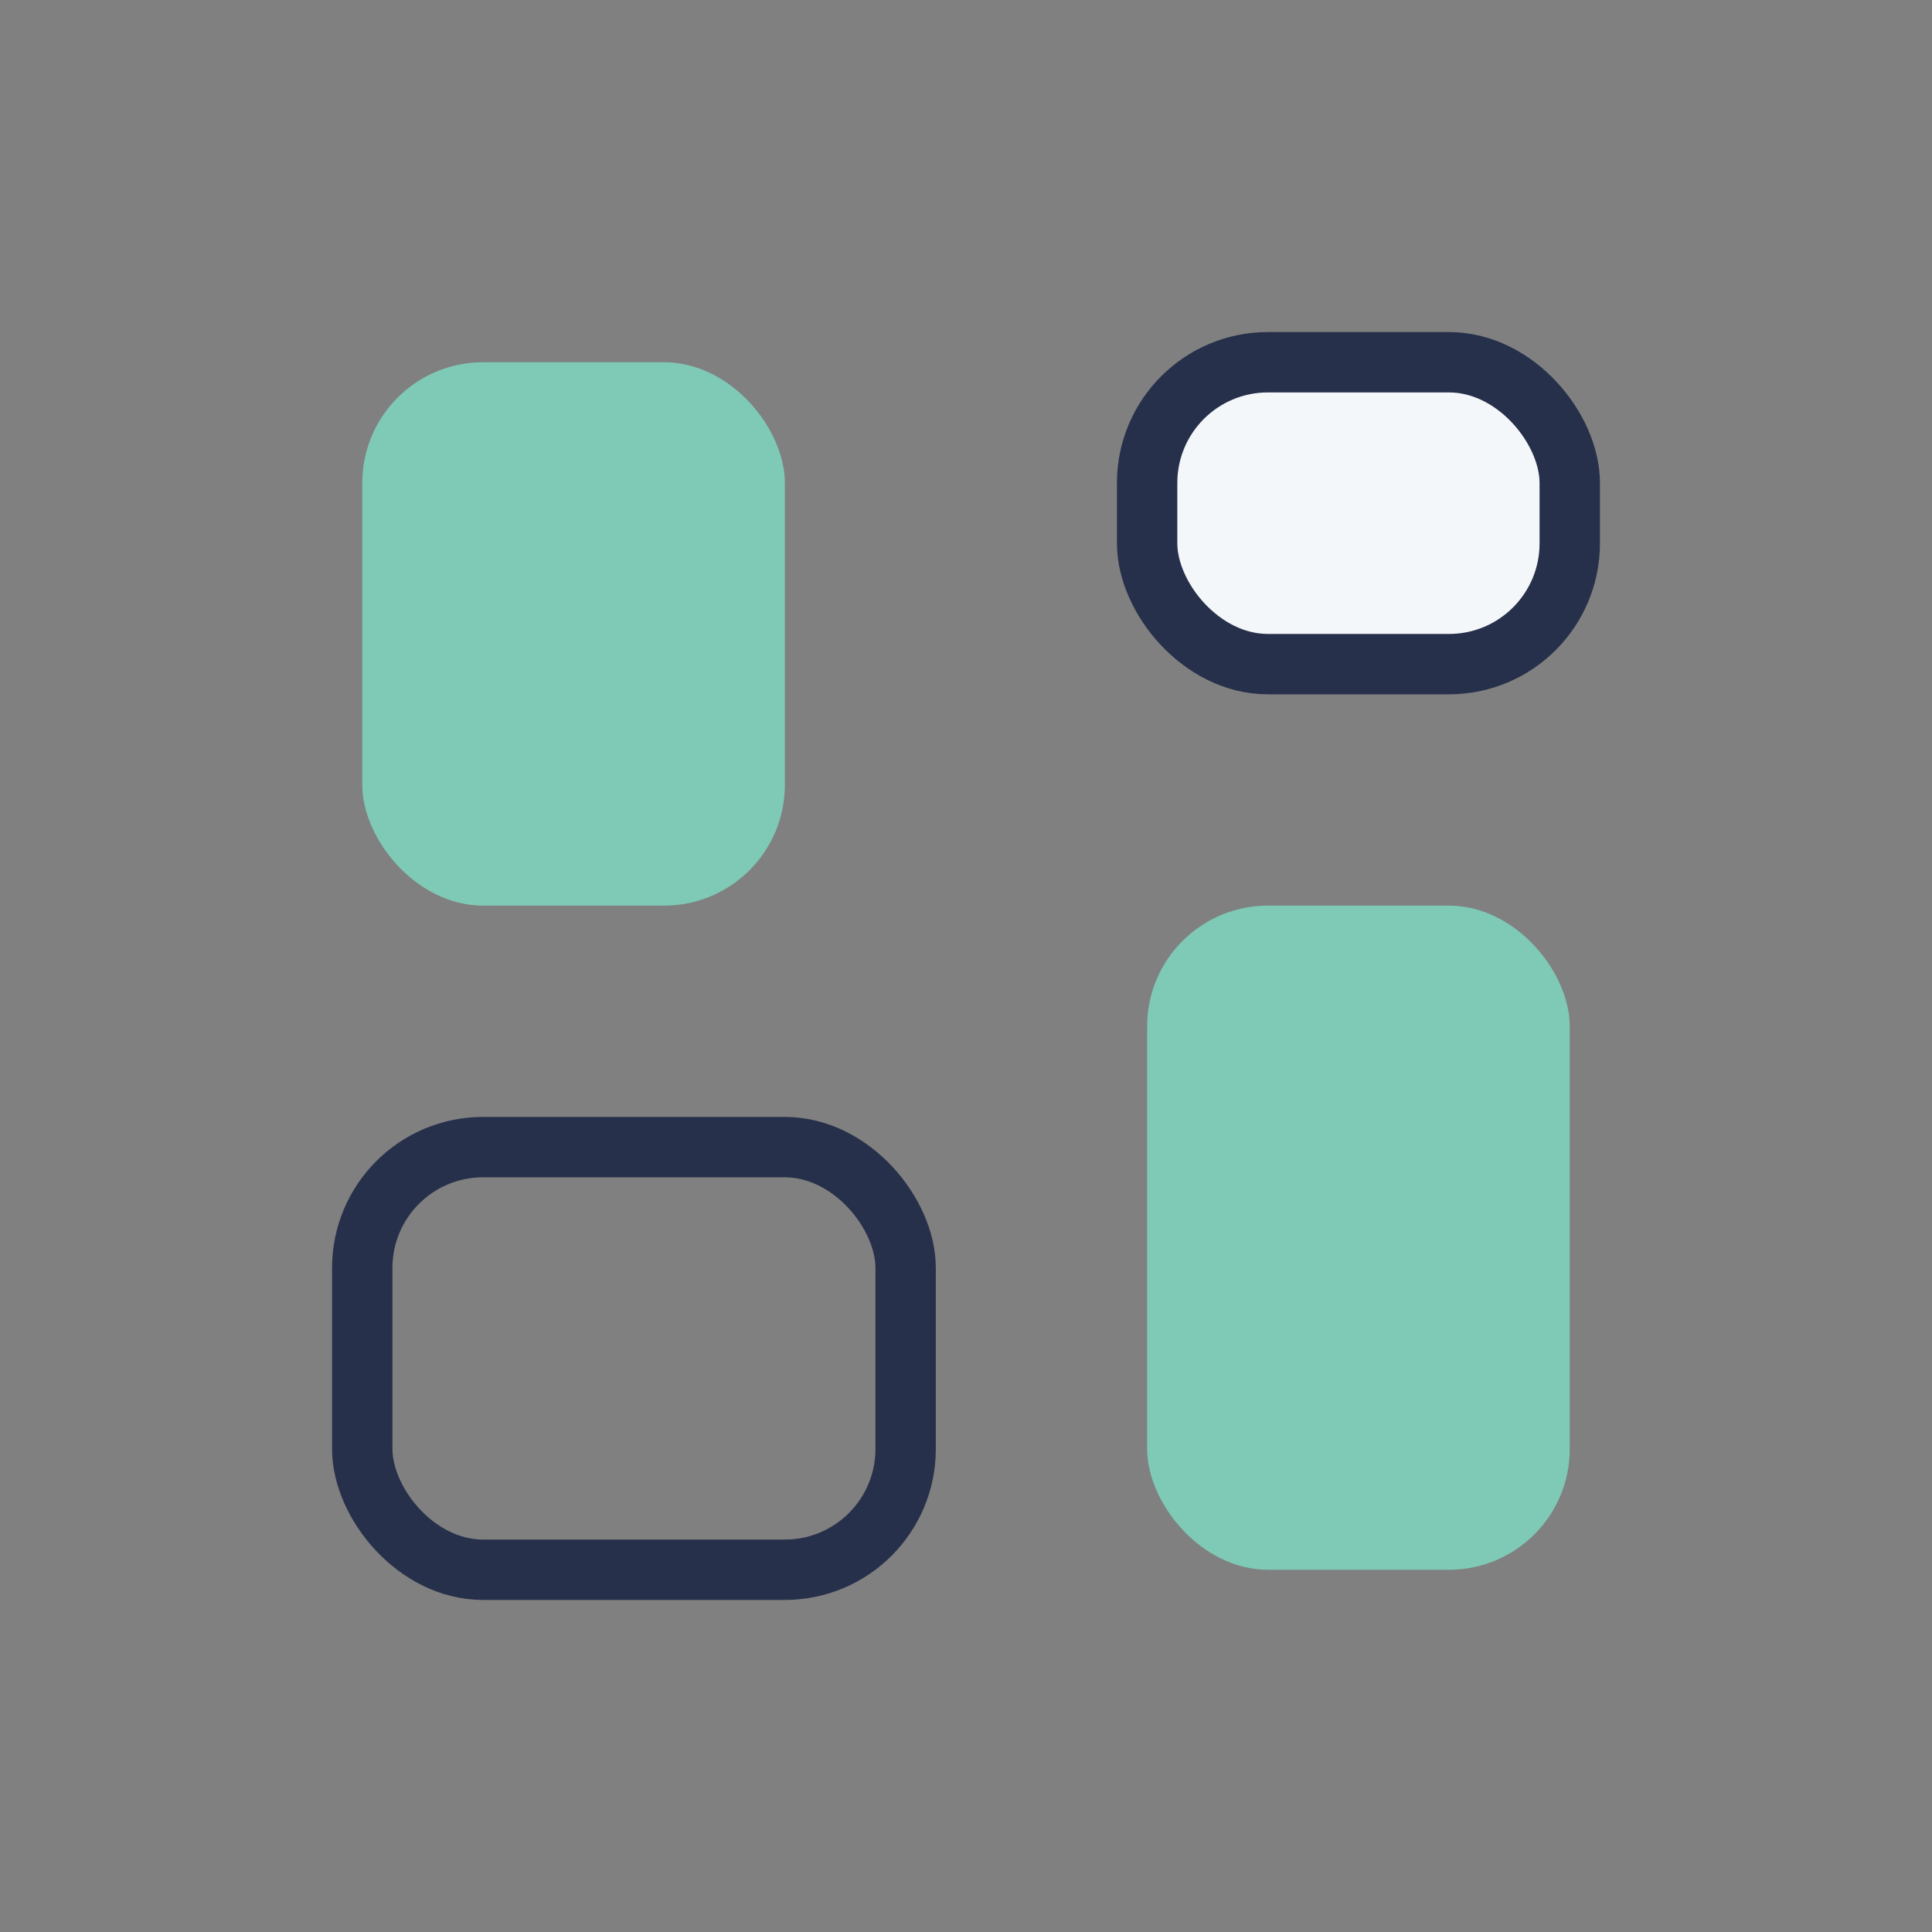 <?xml version="1.0" encoding="UTF-8"?>
<svg xmlns="http://www.w3.org/2000/svg" width="32" height="32" viewBox="0 0 32 32"><rect x="0" y="0" width="32" height="32" fill="#808080" stroke="none"/><rect x="6" y="6" width="7" height="9" rx="2" fill="#7FC9B7"/><rect x="19" y="6" width="7" height="5" rx="2" fill="#F4F7FA" stroke="#27304B"/><rect x="6" y="19" width="9" height="7" rx="2" fill="none" stroke="#27304B"/><rect x="19" y="15" width="7" height="11" rx="2" fill="#7FC9B7"/></svg>